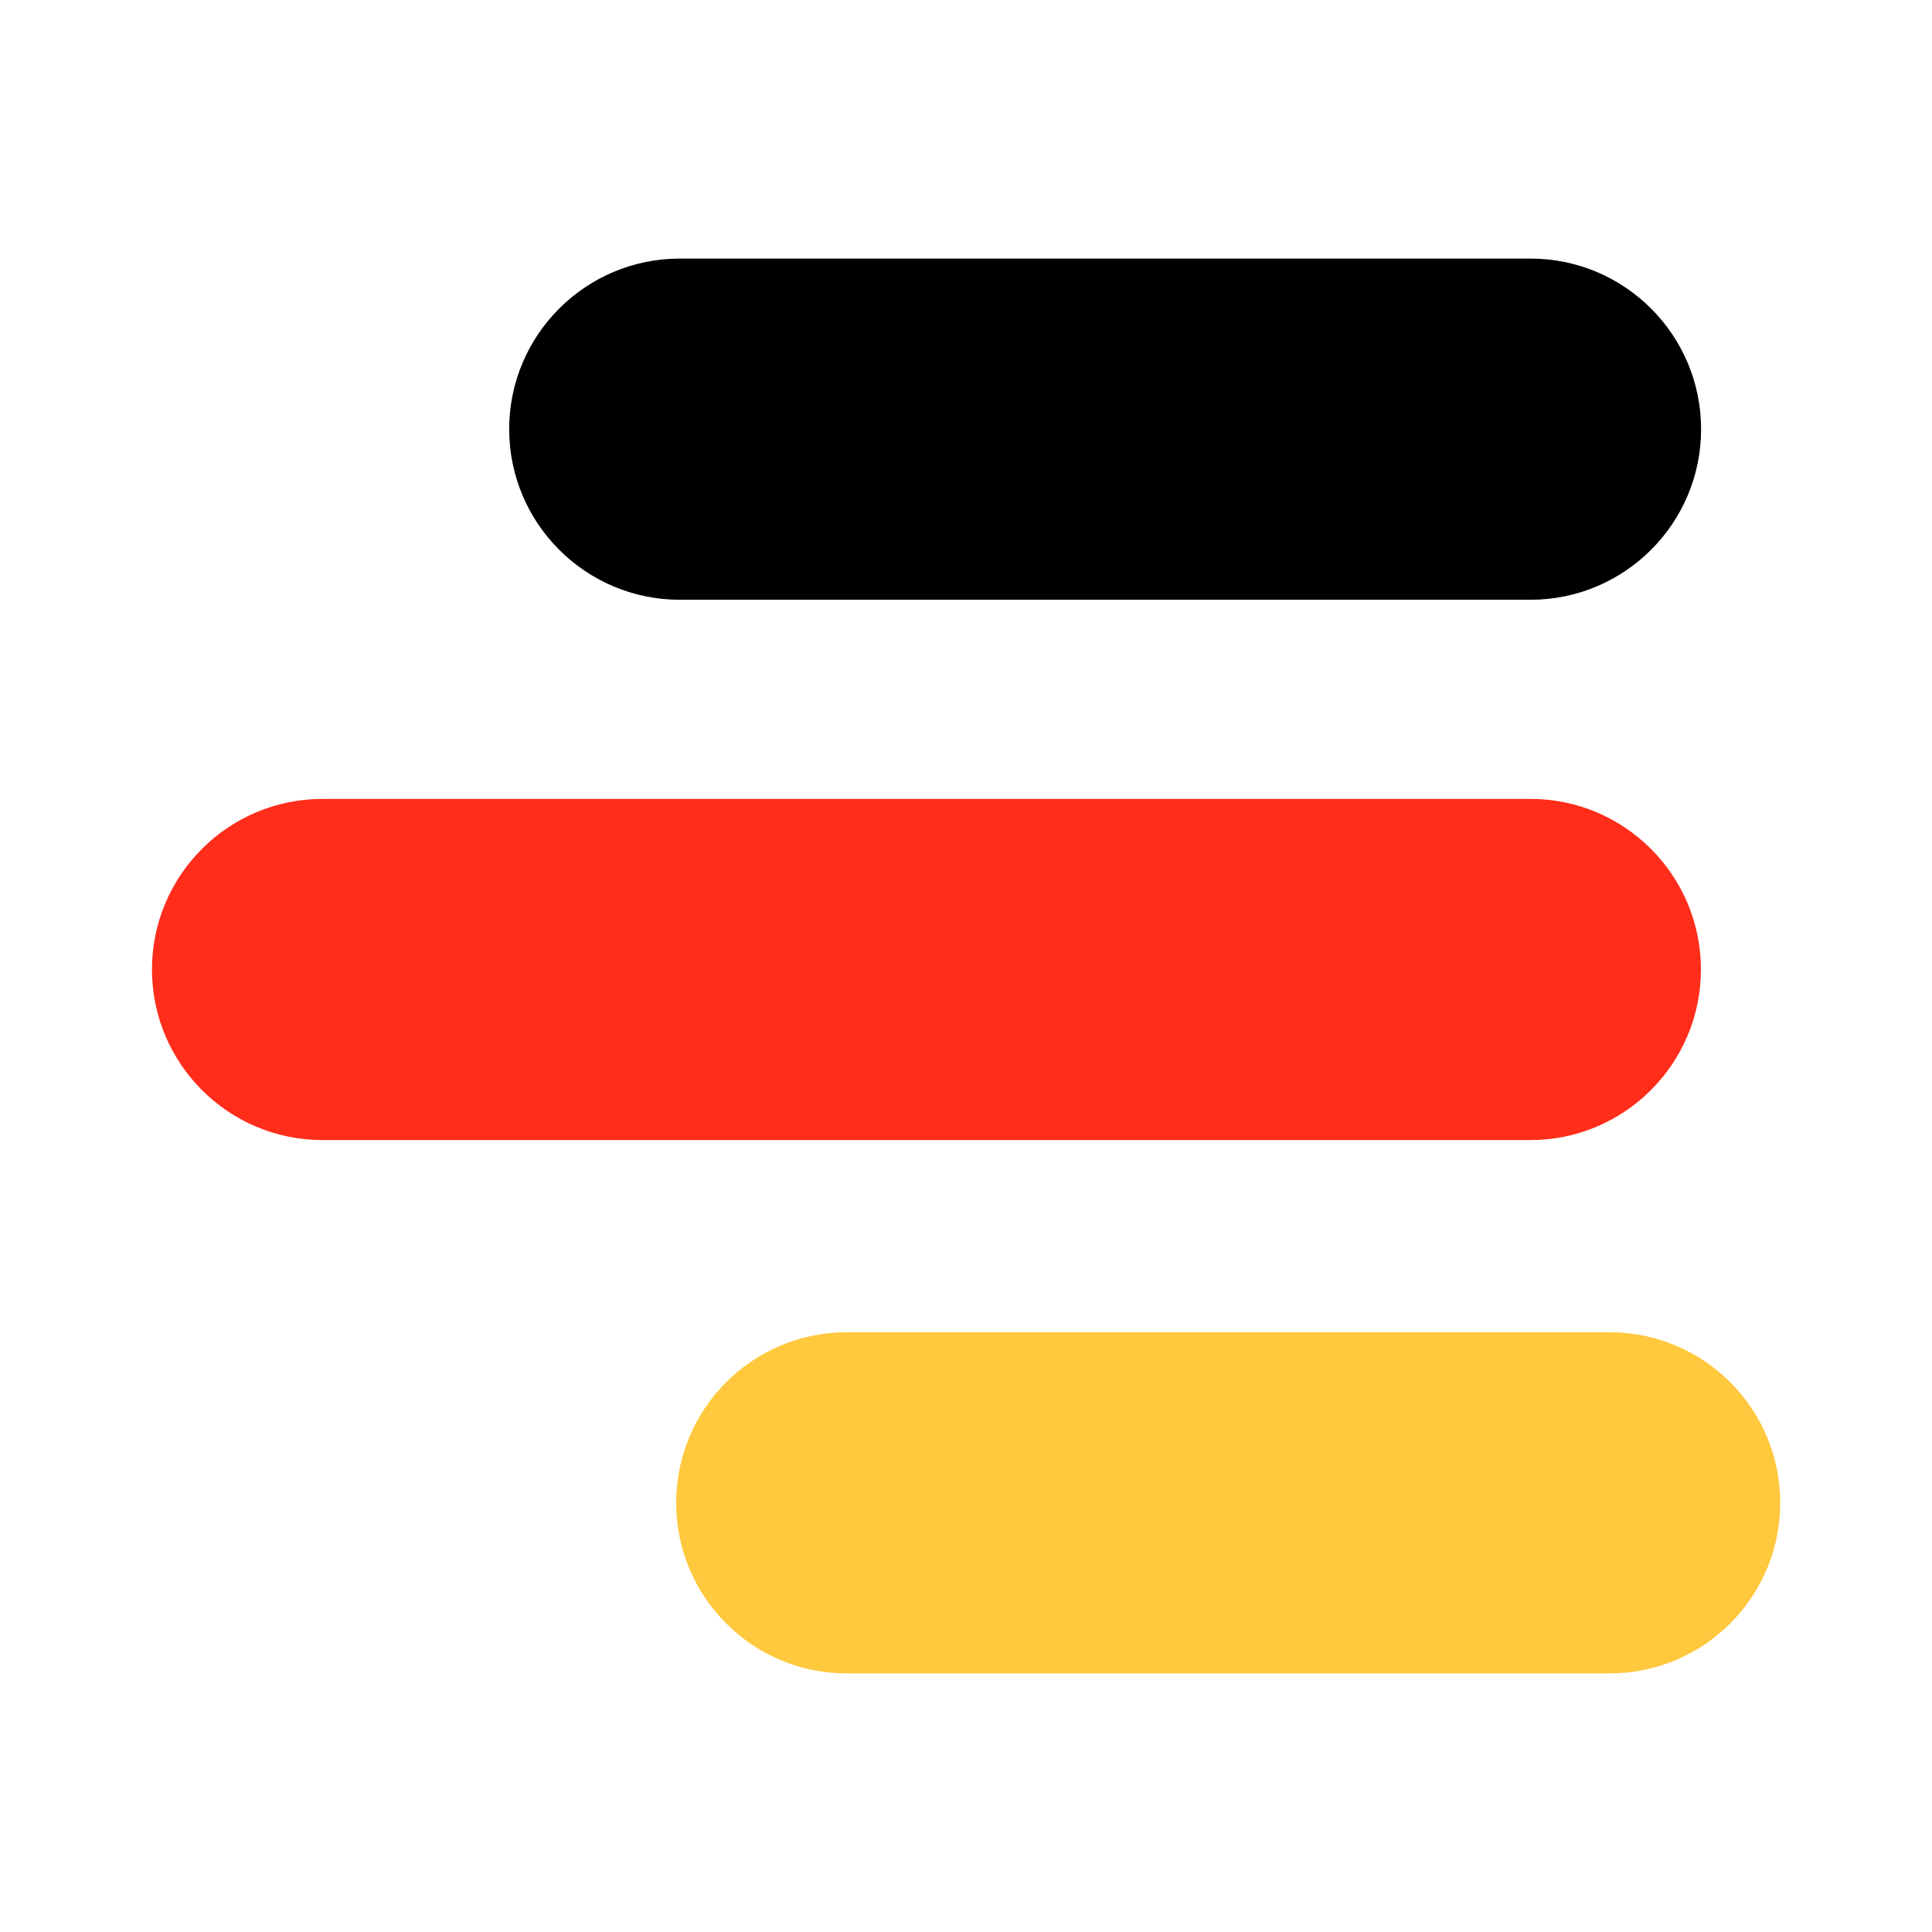 <?xml version="1.0" encoding="UTF-8" standalone="no"?>
<!DOCTYPE svg PUBLIC "-//W3C//DTD SVG 1.1//EN" "http://www.w3.org/Graphics/SVG/1.1/DTD/svg11.dtd">
<svg width="1024px" height="1024px" version="1.1" xmlns="http://www.w3.org/2000/svg" xmlns:xlink="http://www.w3.org/1999/xlink" xml:space="preserve" xmlns:serif="http://www.serif.com/" style="fill-rule:evenodd;clip-rule:evenodd;stroke-linejoin:round;stroke-miterlimit:2;">
    <g transform="matrix(3.799,0,0,7.208,-70.985,-387.063)">
        <path d="M256.014,85.257C256.014,92.18 245.349,97.801 232.213,97.801L113.526,97.801C100.389,97.801 89.724,92.18 89.724,85.257C89.724,78.334 100.389,72.713 113.526,72.713L232.213,72.713C245.349,72.713 256.014,78.334 256.014,85.257Z"/>
    </g>
    <g transform="matrix(4.937,0,0,7.208,-362.42,-100.683)">
        <path d="M256.014,85.257C256.014,92.18 247.808,97.801 237.701,97.801L108.038,97.801C97.93,97.801 89.724,92.18 89.724,85.257C89.724,78.334 97.93,72.713 108.038,72.713L237.701,72.713C247.808,72.713 256.014,78.334 256.014,85.257Z" style="fill:rgb(255,45,26);"/>
    </g>
    <g transform="matrix(3.519,0,0,7.208,42.648,181.999)">
        <path d="M256.014,85.257C256.014,92.18 244.499,97.801 230.316,97.801L115.422,97.801C101.239,97.801 89.724,92.18 89.724,85.257C89.724,78.334 101.239,72.713 115.422,72.713L230.316,72.713C244.499,72.713 256.014,78.334 256.014,85.257Z" style="fill:rgb(255,200,61);"/>
    </g>
</svg>
